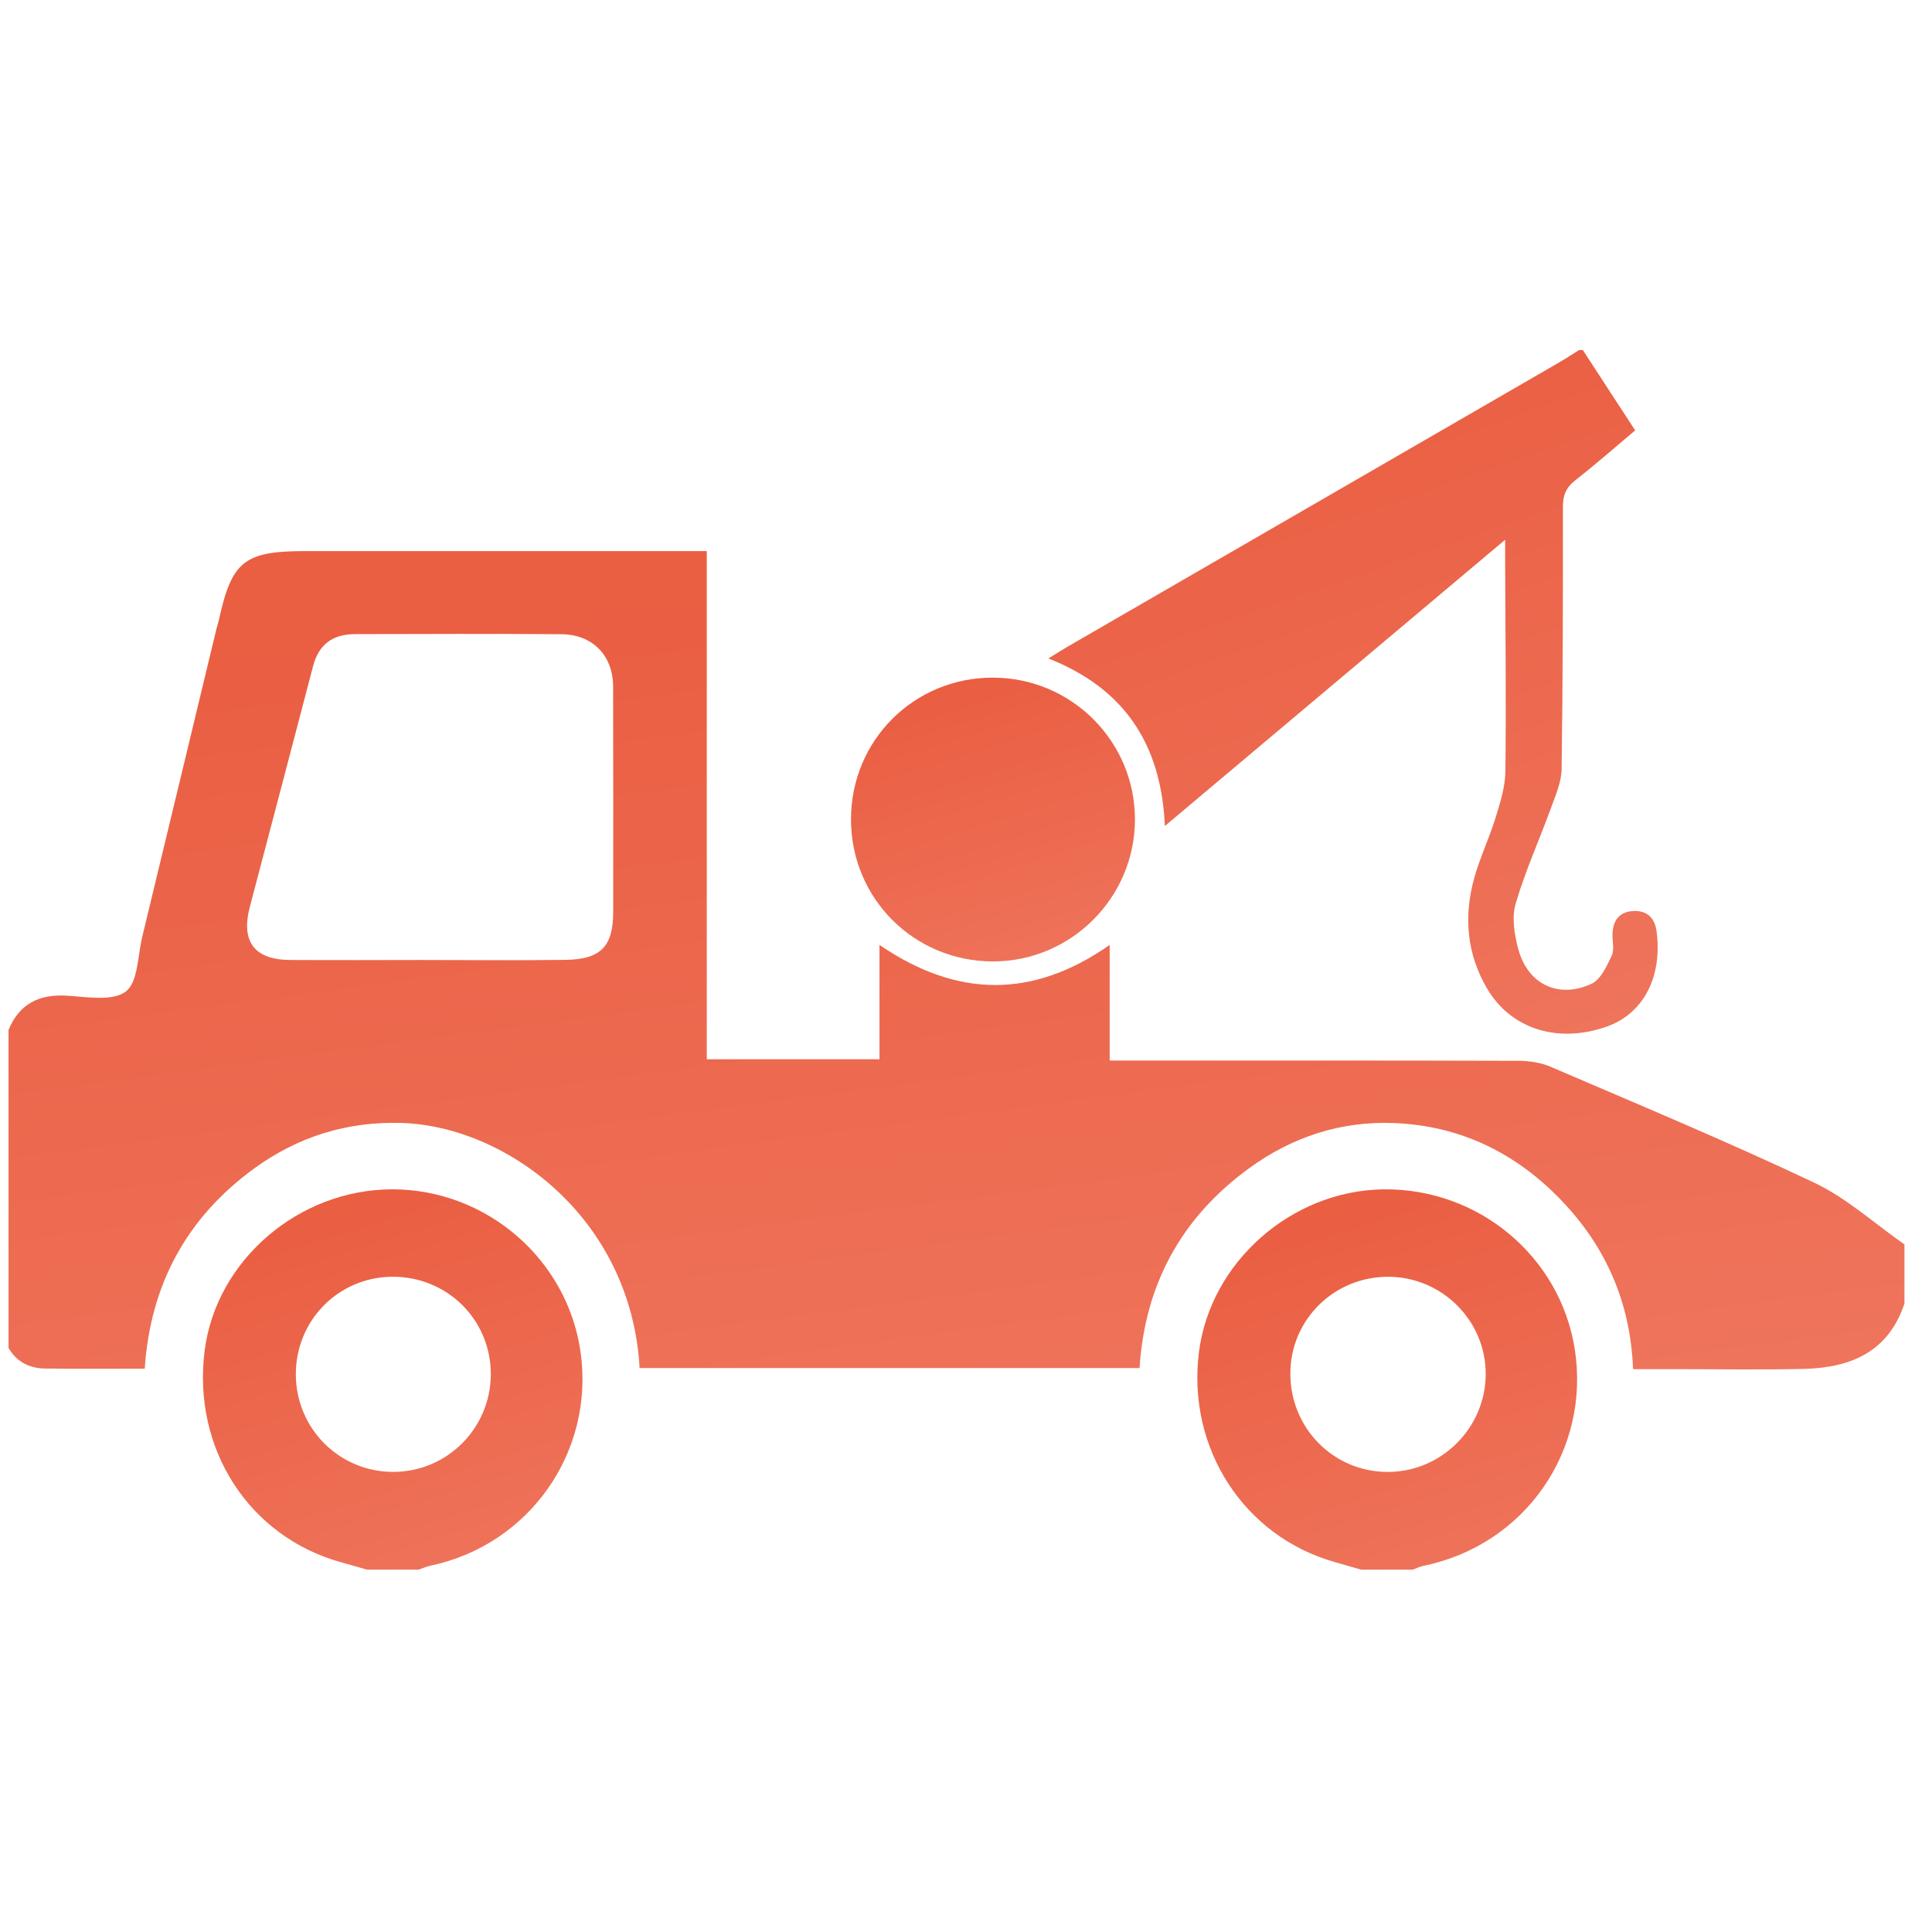 <svg width="79" height="79" viewBox="0 0 79 79" fill="none" xmlns="http://www.w3.org/2000/svg">
<path d="M0.346 42.119C0.792 41.046 1.593 40.643 2.743 40.714C3.56 40.765 4.605 40.951 5.144 40.543C5.646 40.164 5.628 39.082 5.817 38.303C6.834 34.101 7.843 29.897 8.856 25.693C8.88 25.594 8.918 25.501 8.939 25.402C9.474 22.938 9.977 22.534 12.514 22.534C17.651 22.534 22.787 22.534 27.924 22.534C28.221 22.534 28.519 22.534 28.9 22.534V43.313H35.962V38.637C39.138 40.81 42.229 40.838 45.375 38.639V43.366C45.727 43.366 46.016 43.366 46.304 43.366C51.566 43.366 56.83 43.36 62.092 43.377C62.532 43.377 63.005 43.449 63.405 43.621C67.006 45.169 70.628 46.677 74.171 48.353C75.505 48.984 76.644 50.027 77.873 50.884V53.302C77.216 55.285 75.665 55.928 73.767 55.974C72.005 56.016 70.242 55.984 68.478 55.984C67.931 55.984 67.384 55.984 66.776 55.984C66.671 53.255 65.663 50.976 63.836 49.074C61.98 47.142 59.712 46.033 57.02 45.923C54.834 45.832 52.84 46.486 51.075 47.771C48.31 49.782 46.814 52.522 46.596 55.941H26.154C25.807 49.793 20.702 46.051 16.419 45.918C14.204 45.849 12.186 46.476 10.4 47.774C7.635 49.785 6.146 52.53 5.919 55.965C4.513 55.965 3.181 55.977 1.851 55.96C1.212 55.953 0.685 55.694 0.349 55.118V42.122L0.346 42.119ZM17.383 39.255C19.295 39.255 21.208 39.275 23.12 39.249C24.57 39.23 25.074 38.698 25.074 37.286C25.074 34.217 25.08 31.146 25.071 28.077C25.068 26.805 24.23 25.942 22.955 25.933C20.137 25.915 17.318 25.921 14.502 25.93C13.574 25.933 13.025 26.382 12.803 27.233C11.944 30.512 11.085 33.792 10.219 37.07C9.841 38.498 10.393 39.246 11.873 39.254C13.71 39.264 15.547 39.257 17.383 39.254V39.255Z" fill="url(#paint0_linear_3173_1458)"/>
<path d="M64.722 14.313C65.418 15.38 66.113 16.448 66.862 17.598C66.061 18.271 65.257 18.98 64.414 19.639C64.036 19.933 63.906 20.252 63.908 20.725C63.912 24.299 63.906 27.874 63.855 31.447C63.847 31.97 63.616 32.502 63.432 33.008C62.953 34.323 62.371 35.606 61.977 36.945C61.812 37.505 61.921 38.203 62.078 38.793C62.463 40.243 63.721 40.857 65.079 40.227C65.454 40.053 65.7 39.508 65.901 39.084C66.019 38.837 65.928 38.49 65.936 38.188C65.95 37.623 66.234 37.274 66.802 37.251C67.368 37.23 67.674 37.552 67.743 38.116C67.972 39.974 67.19 41.454 65.694 41.98C63.702 42.681 61.779 42.081 60.804 40.417C59.971 38.995 59.847 37.46 60.284 35.896C60.52 35.053 60.904 34.252 61.162 33.413C61.349 32.805 61.549 32.169 61.556 31.542C61.59 28.698 61.556 25.854 61.546 23.008C61.546 22.765 61.546 22.522 61.546 22.07C56.854 26.017 52.306 29.842 47.631 33.776C47.486 30.419 45.964 28.145 42.868 26.924C43.184 26.73 43.434 26.57 43.691 26.421C50.375 22.557 57.059 18.692 63.742 14.827C64.024 14.664 64.296 14.484 64.573 14.312C64.623 14.312 64.674 14.312 64.724 14.312L64.722 14.313Z" fill="url(#paint1_linear_3173_1458)"/>
<path d="M15.005 64.182C14.647 64.081 14.289 63.976 13.93 63.877C10.174 62.828 7.859 59.23 8.368 55.228C8.838 51.538 12.206 48.638 16.031 48.632C19.88 48.626 23.194 51.48 23.738 55.273C24.324 59.358 21.651 63.169 17.606 64.02C17.439 64.055 17.282 64.127 17.121 64.182H15.005ZM12.097 56.217C12.111 58.426 13.884 60.191 16.085 60.186C18.281 60.182 20.06 58.403 20.069 56.203C20.078 53.968 18.284 52.191 16.034 52.207C13.828 52.224 12.084 54 12.097 56.217Z" fill="url(#paint2_linear_3173_1458)"/>
<path d="M55.655 64.182C55.299 64.079 54.941 63.975 54.584 63.874C50.865 62.828 48.527 59.215 49.026 55.286C49.493 51.606 52.81 48.682 56.568 48.633C60.446 48.584 63.785 51.363 64.388 55.142C65.053 59.315 62.347 63.192 58.185 64.032C58.043 64.061 57.91 64.132 57.773 64.184H55.657L55.655 64.182ZM56.781 52.209C54.566 52.194 52.778 53.944 52.763 56.139C52.748 58.39 54.523 60.191 56.752 60.188C58.938 60.185 60.737 58.391 60.751 56.205C60.765 54.018 58.981 52.222 56.78 52.207L56.781 52.209Z" fill="url(#paint3_linear_3173_1458)"/>
<path d="M40.593 27.709C43.806 27.709 46.408 30.305 46.408 33.507C46.408 36.707 43.79 39.319 40.593 39.313C37.368 39.307 34.799 36.732 34.797 33.507C34.797 30.279 37.366 27.707 40.593 27.709Z" fill="url(#paint4_linear_3173_1458)"/>
<defs>
<linearGradient id="paint0_linear_3173_1458" x1="39.11" y1="22.534" x2="44.931" y2="66.252" gradientUnits="userSpaceOnUse">
<stop stop-color="#EA5E42"/>
<stop offset="1" stop-color="#EF7860"/>
</linearGradient>
<linearGradient id="paint1_linear_3173_1458" x1="55.325" y1="14.312" x2="66.816" y2="47.507" gradientUnits="userSpaceOnUse">
<stop stop-color="#EA5E42"/>
<stop offset="1" stop-color="#EF7860"/>
</linearGradient>
<linearGradient id="paint2_linear_3173_1458" x1="16.058" y1="48.632" x2="21.892" y2="67.505" gradientUnits="userSpaceOnUse">
<stop stop-color="#EA5E42"/>
<stop offset="1" stop-color="#EF7860"/>
</linearGradient>
<linearGradient id="paint3_linear_3173_1458" x1="56.724" y1="48.633" x2="62.555" y2="67.509" gradientUnits="userSpaceOnUse">
<stop stop-color="#EA5E42"/>
<stop offset="1" stop-color="#EF7860"/>
</linearGradient>
<linearGradient id="paint4_linear_3173_1458" x1="40.603" y1="27.709" x2="44.947" y2="41.8" gradientUnits="userSpaceOnUse">
<stop stop-color="#EA5E42"/>
<stop offset="1" stop-color="#EF7860"/>
</linearGradient>
</defs>
</svg>
